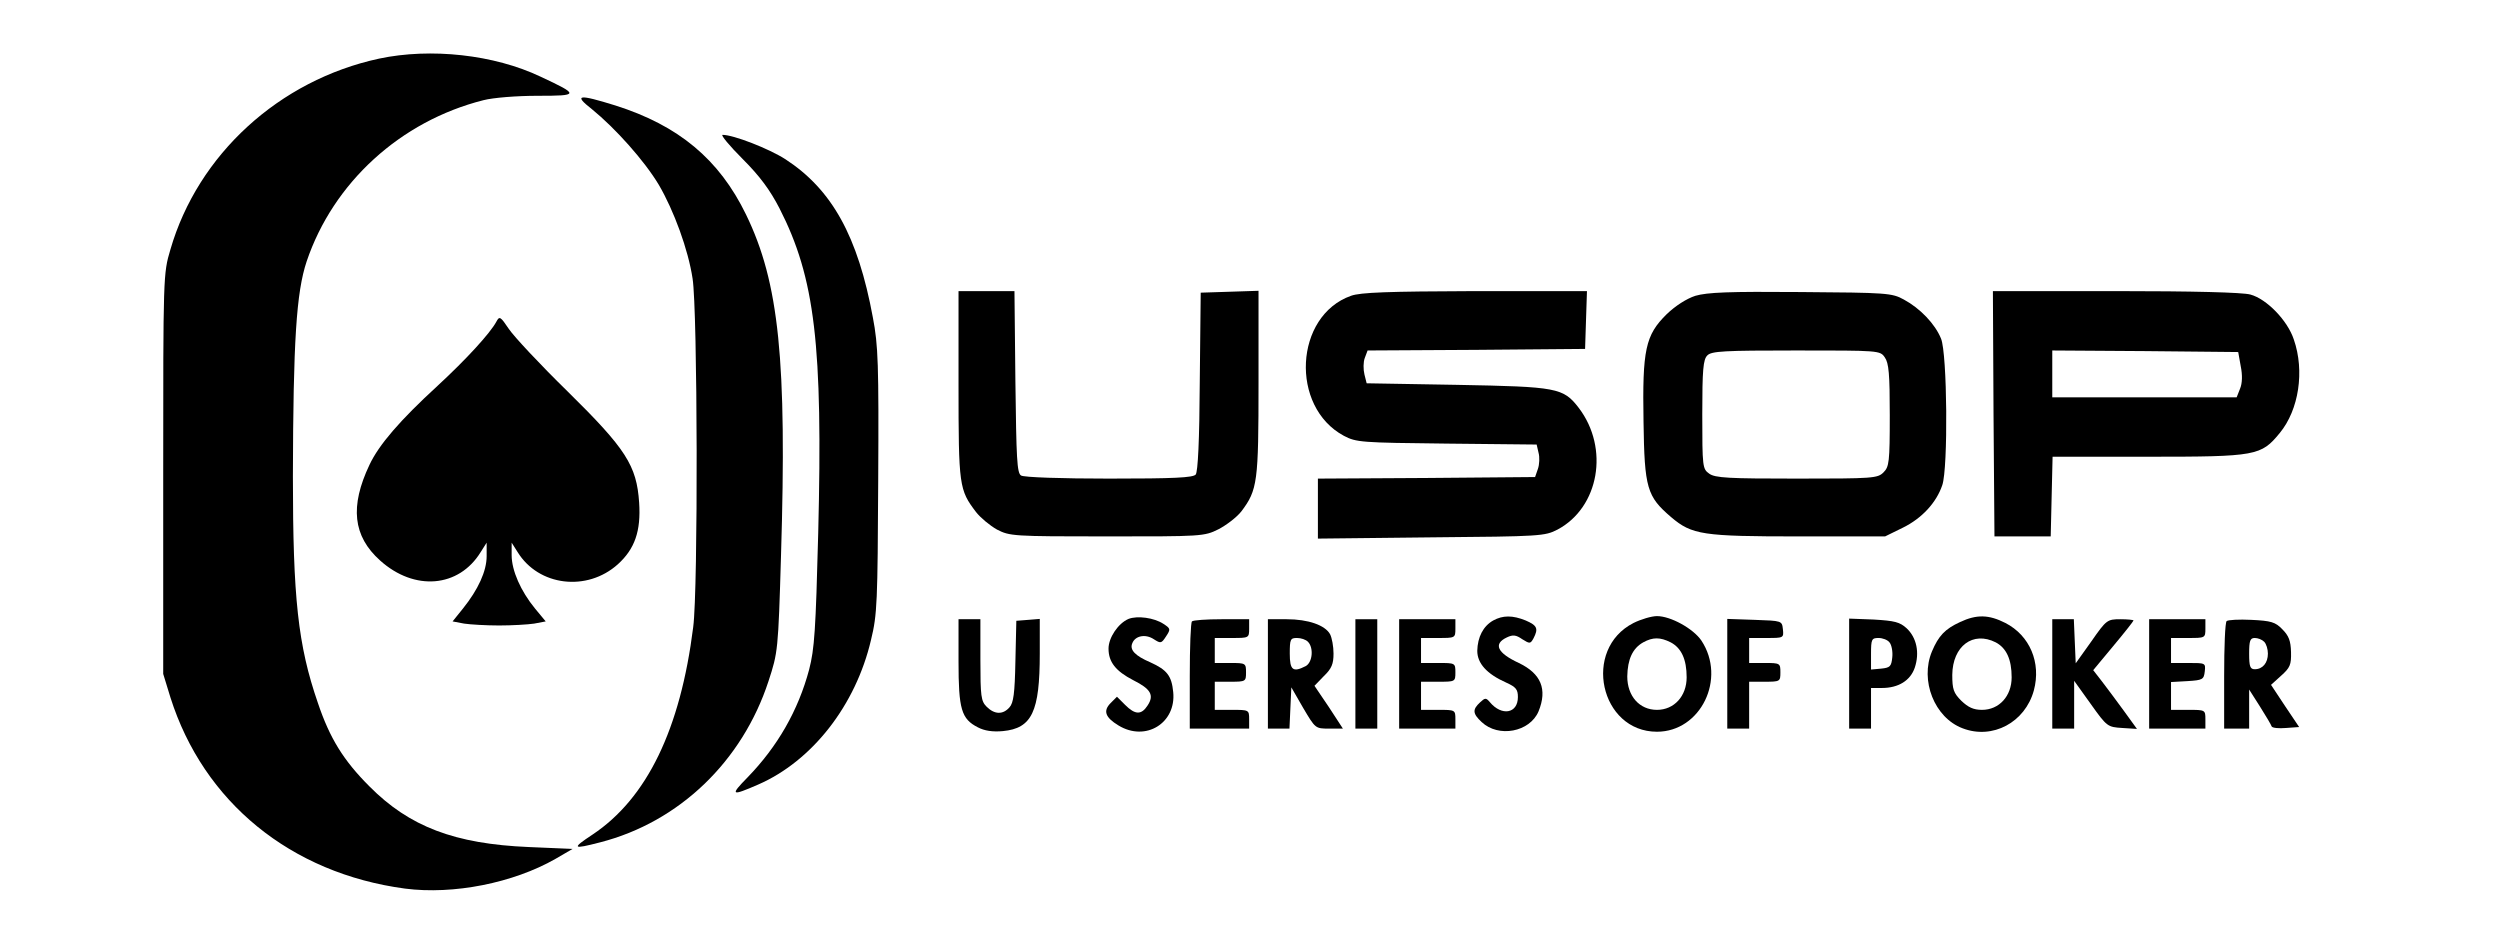 <svg width="800" height="300" xmlns="http://www.w3.org/2000/svg">

 <g>
  <title>Layer 1</title>
  <g>
   <g fill="#000000" transform="translate(0 269) scale(0.1 -0.1)">
    <path d="m1213.277,2502.458c-320,-69 -580,-307 -668,-611c-23,-77 -23,-83 -23,-718l0,-640l23,-75c106,-335 385,-563 751,-612c155,-20 346,18 481,95l55,32l-140,6c-237,10 -382,65 -510,194c-83,83 -127,154 -165,267c-64,185 -80,337 -80,725c1,434 11,589 44,688c85,252 300,449 566,516c31,8 106,14 173,14c134,0 134,3 10,61c-149,71 -352,93 -517,58z"/>
    <path d="m1894.277,2340.458c75,-61 168,-165 214,-242c48,-82 94,-207 108,-300c16,-101 18,-994 2,-1115c-41,-327 -148,-548 -322,-664c-68,-45 -65,-48 24,-25c253,65 455,259 539,516c30,92 31,97 40,403c19,623 -6,872 -112,1090c-86,177 -216,285 -418,349c-119,37 -135,35 -75,-12z"/>
    <path d="m2376.277,2181.458c56,-56 88,-100 118,-158c114,-223 139,-438 124,-1040c-8,-311 -12,-370 -29,-436c-35,-131 -101,-246 -197,-345c-57,-58 -53,-61 34,-23c172,75 312,253 361,463c20,82 21,120 23,510c2,373 0,432 -17,521c-48,261 -131,410 -280,507c-53,34 -166,78 -201,78c-7,0 22,-35 64,-77z"/>
    <path d="m3067.277,1458.458c0,-324 2,-336 56,-407c14,-18 44,-43 67,-56c41,-21 50,-22 352,-22c303,0 311,0 357,23c25,13 58,38 73,57c52,69 55,94 55,412l0,294l-92,-3l-93,-3l-3,-284c-1,-189 -6,-289 -13,-298c-9,-10 -68,-13 -278,-13c-150,0 -273,4 -281,10c-13,8 -15,55 -18,300l-3,290l-89,0l-90,0l0,-300z"/>
    <path d="m4323.277,1743.458c-181,-64 -196,-355 -23,-448c40,-21 54,-22 329,-25l288,-3l6,-26c4,-14 3,-38 -2,-52l-9,-26l-348,-3l-347,-2l0,-96l0,-96l363,4c352,3 363,4 404,25c133,71 166,260 68,389c-50,65 -69,68 -389,74l-290,5l-7,28c-4,16 -4,40 1,53l9,24l348,2l348,3l3,93l3,92l-358,0c-278,-1 -367,-4 -397,-15z"/>
    <path d="m5425.277,1743.458c-28,-9 -64,-32 -92,-59c-68,-67 -78,-113 -74,-344c3,-213 11,-239 88,-305c67,-57 101,-62 410,-62l275,0l57,28c61,30 107,80 126,136c19,55 16,422 -4,469c-19,47 -67,97 -119,125c-38,21 -54,22 -330,24c-231,2 -299,-1 -337,-12zm606,-197c13,-18 16,-54 16,-185c0,-150 -2,-165 -20,-183c-19,-19 -33,-20 -278,-20c-217,0 -261,2 -280,16c-21,15 -22,21 -22,189c0,144 3,176 16,189c13,14 53,16 284,16c266,0 269,0 284,-22z"/>
    <path d="m6379.277,1366.458l3,-393l90,0l90,0l3,128l3,127l307,0c346,0 360,3 420,76c61,74 80,198 45,299c-20,61 -87,130 -139,144c-25,7 -184,11 -432,11l-392,0l2,-392zm791,152c6,-29 5,-55 -2,-72l-11,-28l-295,0l-295,0l0,75l0,75l298,-2l297,-3l8,-45z"/>
    <path d="m1588.277,1660.458c-20,-37 -96,-120 -188,-205c-121,-111 -188,-189 -218,-253c-63,-133 -53,-228 34,-306c110,-99 252,-87 322,27l19,30l0,-43c0,-48 -27,-107 -76,-168l-33,-41l37,-7c20,-3 71,-6 112,-6c41,0 92,3 112,6l37,7l-34,41c-46,56 -75,122 -75,171l0,40l19,-30c67,-109 222,-128 321,-39c54,49 74,106 68,197c-8,119 -42,172 -230,357c-87,85 -171,175 -187,199c-27,40 -30,42 -40,23z"/>
    <path d="m3611.277,709.458c-33,-14 -64,-60 -64,-95c0,-43 23,-72 79,-101c56,-28 68,-48 46,-81c-20,-31 -40,-30 -72,2l-26,26l-20,-20c-25,-25 -18,-46 25,-72c87,-53 185,8 175,107c-5,52 -20,71 -73,95c-49,21 -67,40 -58,61c9,24 42,31 69,13c22,-14 24,-14 39,9c15,23 15,25 -8,40c-30,20 -84,27 -112,16z"/>
    <path d="m4778.277,704.458c-32,-18 -50,-53 -51,-97c0,-40 30,-74 93,-102c31,-14 37,-22 37,-46c0,-53 -52,-62 -90,-16c-12,14 -15,14 -31,-1c-25,-23 -24,-36 5,-63c54,-51 154,-32 182,34c29,71 8,121 -63,155c-69,32 -83,61 -38,82c19,9 29,8 49,-6c24,-15 26,-15 36,3c16,31 12,41 -25,57c-42,17 -73,17 -104,0z"/>
    <path d="m5227.277,696.458c-165,-84 -107,-348 75,-348c140,0 223,170 142,292c-26,38 -98,78 -142,78c-17,0 -51,-10 -75,-22zm119,-62c34,-18 51,-54 51,-112c0,-60 -40,-104 -95,-104c-56,0 -95,44 -95,107c1,55 17,90 51,109c31,17 54,17 88,0z"/>
    <path d="m6272.277,699.458c-48,-22 -69,-44 -90,-94c-39,-93 8,-212 98,-246c96,-37 200,19 228,121c24,89 -13,176 -91,216c-53,27 -92,28 -145,3zm114,-65c34,-18 51,-54 51,-112c0,-60 -40,-104 -95,-104c-27,0 -44,8 -66,29c-25,25 -29,37 -29,83c1,92 66,141 139,104z"/>
    <path d="m3067.277,573.458c0,-153 9,-184 62,-211c21,-11 47,-15 80,-12c93,9 118,62 118,248l0,111l-37,-3l-38,-3l-3,-130c-2,-102 -6,-133 -19,-147c-21,-24 -48,-23 -73,2c-18,18 -20,33 -20,150l0,130l-35,0l-35,0l0,-135z"/>
    <path d="m3814.277,701.458c-4,-3 -7,-82 -7,-175l0,-168l95,0l95,0l0,30c0,30 -1,30 -55,30l-55,0l0,45l0,45l50,0c49,0 50,1 50,30c0,29 -1,30 -50,30l-50,0l0,40l0,40l55,0c54,0 55,0 55,30l0,30l-88,0c-49,0 -92,-3 -95,-7z"/>
    <path d="m4057.277,533.458l0,-175l35,0l34,0l3,66l3,66l38,-66c39,-66 39,-66 83,-66l44,0l-45,69l-46,68l30,31c25,24 31,39 31,72c0,23 -5,50 -11,62c-16,29 -70,48 -139,48l-60,0l0,-175zm128,103c19,-19 15,-66 -7,-78c-41,-21 -51,-13 -51,40c0,46 2,50 23,50c13,0 28,-5 35,-12z"/>
    <path d="m4337.277,533.458l0,-175l35,0l35,0l0,175l0,175l-35,0l-35,0l0,-175z"/>
    <path d="m4477.277,533.458l0,-175l90,0l90,0l0,30c0,30 -1,30 -55,30l-55,0l0,45l0,45l55,0c54,0 55,0 55,30c0,30 -1,30 -55,30l-55,0l0,40l0,40l55,0c54,0 55,0 55,30l0,30l-90,0l-90,0l0,-175z"/>
    <path d="m5527.277,533.458l0,-175l35,0l35,0l0,75l0,75l50,0c49,0 50,1 50,30c0,29 -1,30 -50,30l-50,0l0,40l0,40l56,0c54,0 55,0 52,28c-3,27 -3,27 -90,30l-88,3l0,-176z"/>
    <path d="m5917.277,534.458l0,-176l35,0l35,0l0,65l0,65l35,0c53,0 91,24 105,65c16,48 6,96 -26,126c-22,20 -38,24 -105,28l-79,3l0,-176zm129,100c7,-8 11,-30 9,-48c-3,-29 -7,-33 -35,-36l-33,-3l0,50c0,47 2,51 24,51c13,0 29,-6 35,-14z"/>
    <path d="m6567.277,533.458l0,-175l35,0l35,0l0,77l0,76l53,-74c52,-73 54,-74 101,-77l47,-3l-42,58c-23,32 -55,74 -70,94l-28,36l64,77c36,43 65,80 65,82c0,2 -19,4 -42,4c-42,0 -45,-2 -93,-71l-50,-70l-3,70l-3,71l-34,0l-35,0l0,-175z"/>
    <path d="m6877.277,533.458l0,-175l90,0l90,0l0,30c0,30 -1,30 -55,30l-55,0l0,44l0,45l53,3c48,3 52,5 55,31c3,27 2,27 -52,27l-56,0l0,40l0,40l55,0c54,0 55,0 55,30l0,30l-90,0l-90,0l0,-175z"/>
    <path d="m7125.277,702.458c-5,-4 -8,-83 -8,-176l0,-168l40,0l40,0l0,63l0,62l35,-55c19,-30 36,-59 37,-63c2,-5 23,-7 46,-5l42,3l-45,67l-45,68l32,29c29,26 33,35 32,76c-1,36 -7,52 -28,73c-22,23 -36,27 -99,30c-39,2 -75,0 -79,-4zm120,-66c7,-7 12,-24 12,-38c0,-30 -17,-50 -42,-50c-15,0 -18,9 -18,50c0,41 3,50 18,50c10,0 23,-5 30,-12z"/>
   </g>
  </g>
 </g>
</svg>